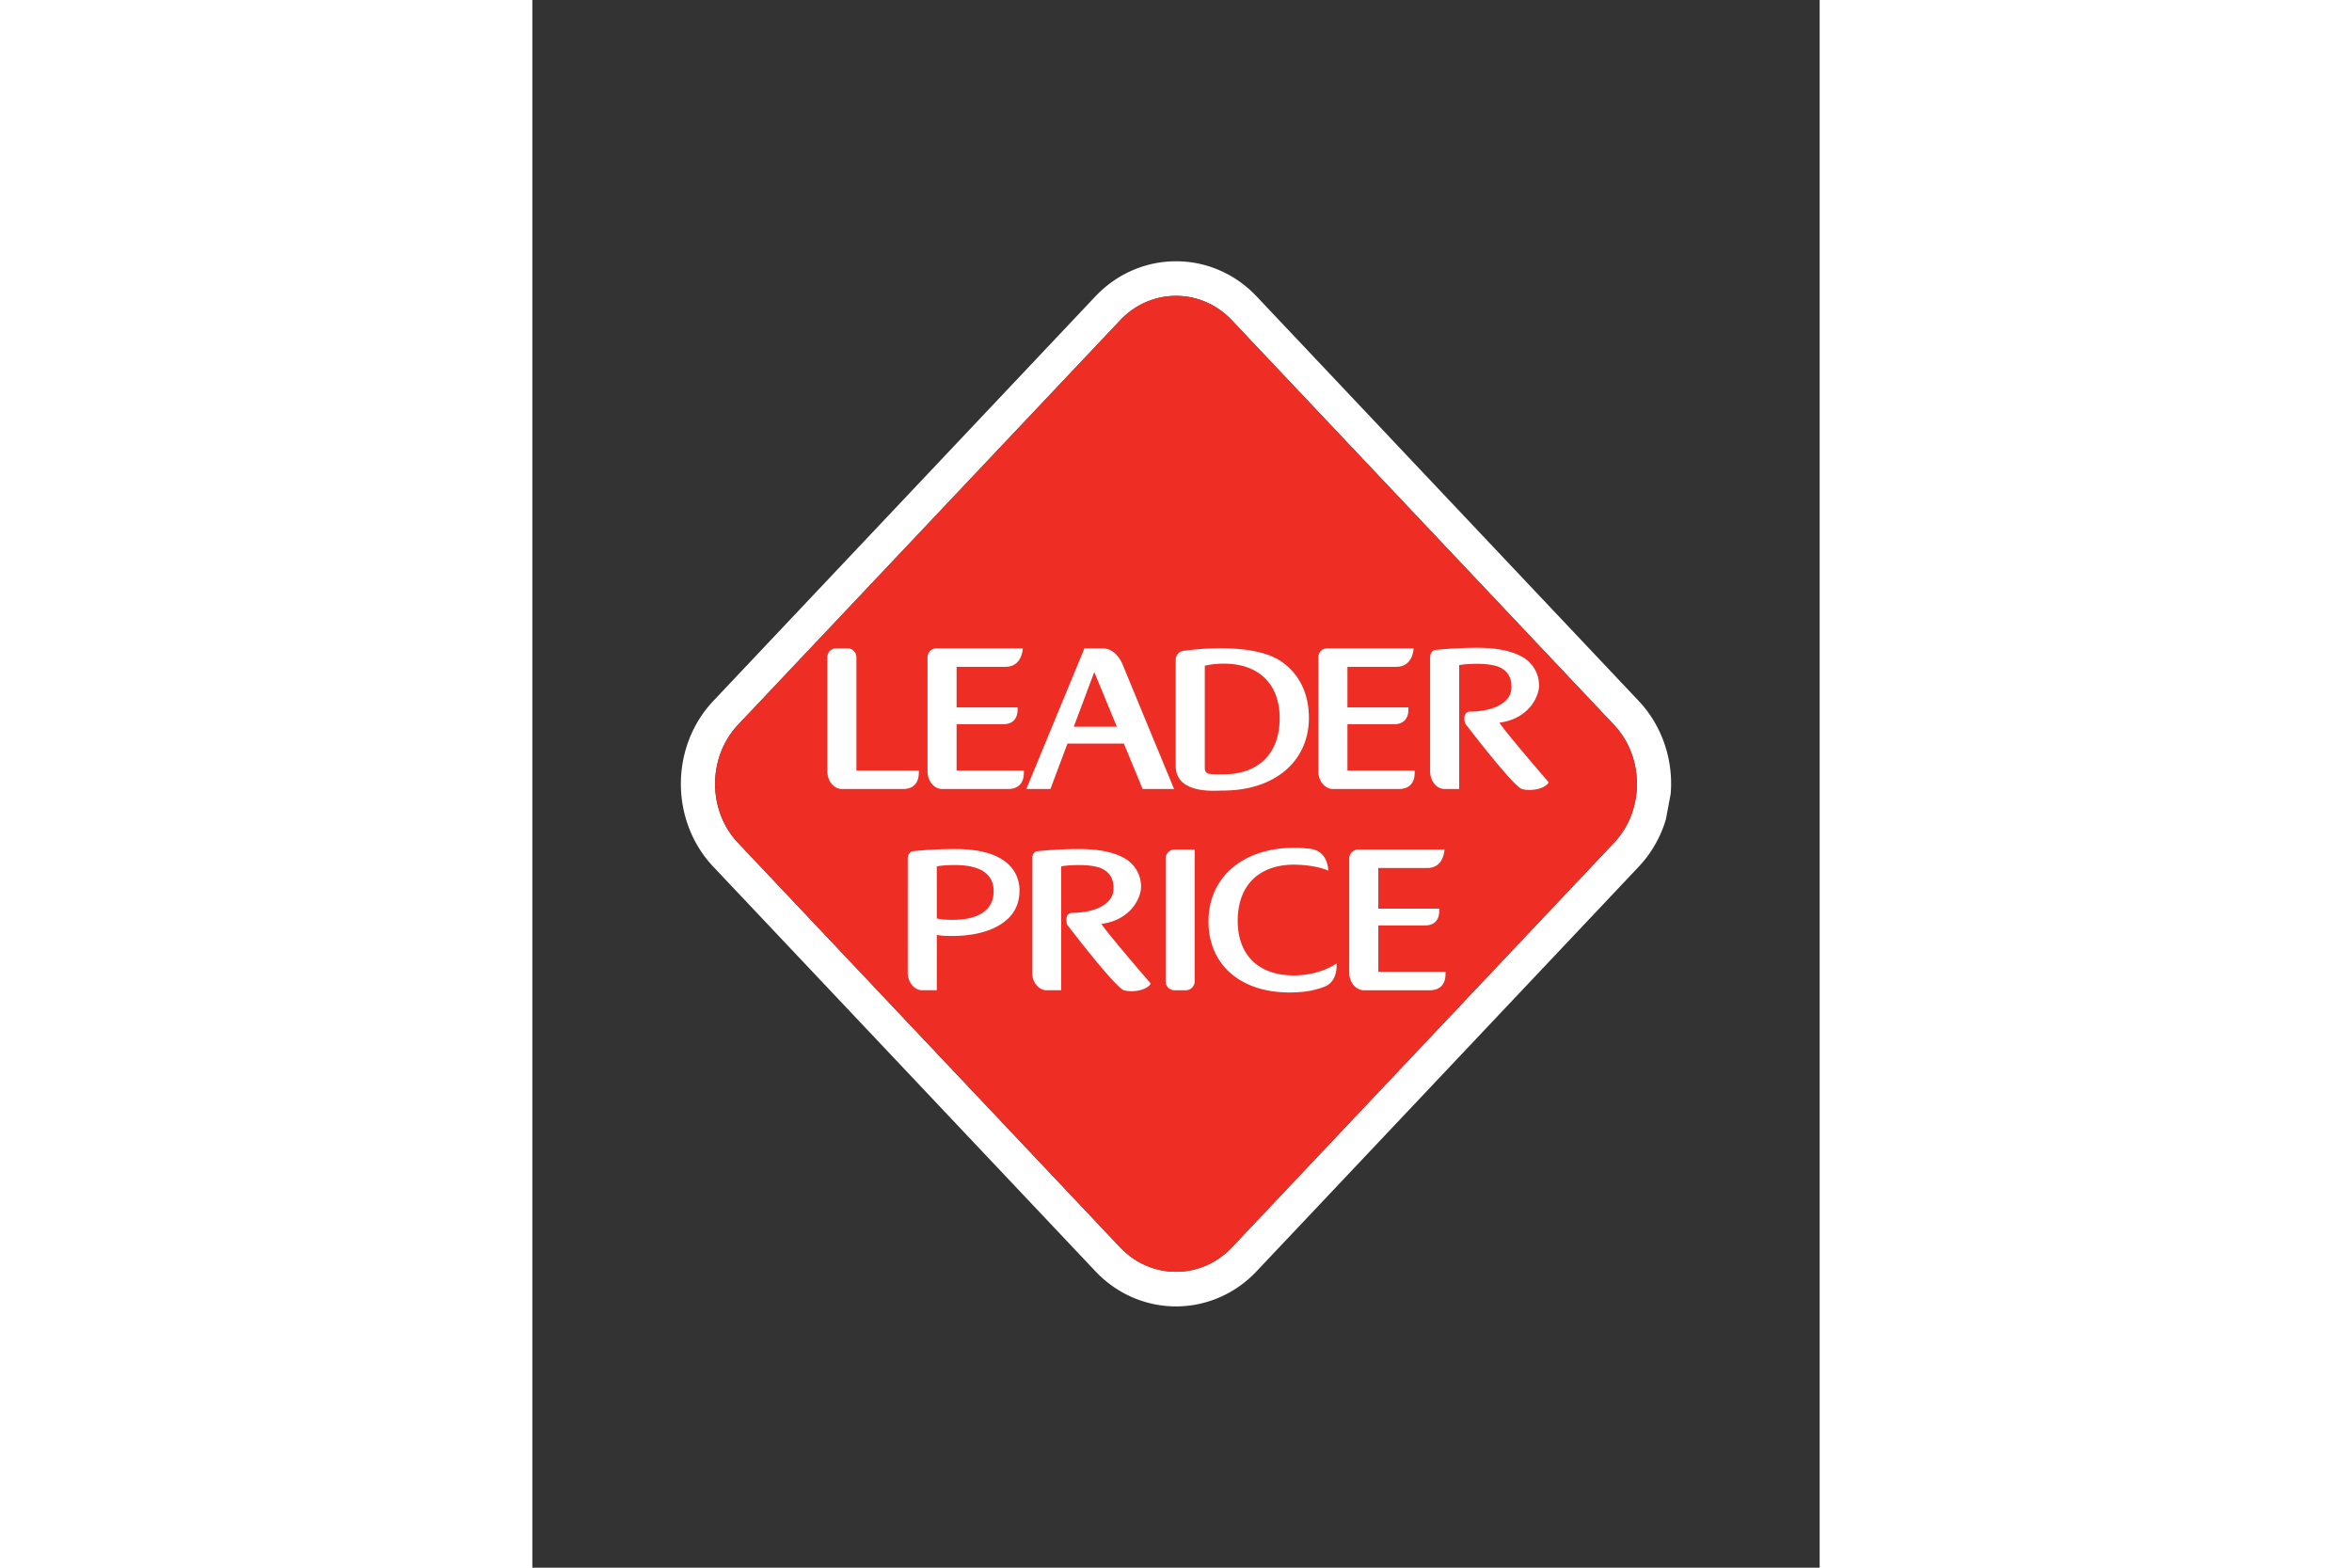 <svg width="1200" height="800" xmlns="http://www.w3.org/2000/svg" viewBox="-72.75 -127.996 630.5 767.975"><rect x="-72.75" y="-127.996" width="630.5" height="767.975" fill="#333333" stroke="none"/><path d="M484.791 260.868c.113-1.62.209-3.243.209-4.88 0-7.427-1.33-14.662-3.95-21.532-2.752-7.172-6.76-13.607-11.972-19.125L281.944 17.163h-.021v-.007c-.308-.318-.59-.619-.876-.905-5.284-5.369-11.456-9.495-18.324-12.293A52.99 52.99 0 00241.898.005c-7.172.078-14.153 1.572-20.761 4.429-6.794 2.956-12.882 7.256-18.08 12.73L15.927 215.33c-5.213 5.518-9.24 11.953-11.983 19.125A60.477 60.477 0 000 255.99c0 7.421 1.32 14.654 3.943 21.526 2.742 7.178 6.77 13.613 11.983 19.126l187.132 198.157v-.006c.31.31.61.618.897.934 5.306 5.355 11.456 9.481 18.326 12.28a53.342 53.342 0 0020.842 3.974 53.563 53.563 0 0020.748-4.45c6.806-2.95 12.88-7.233 18.075-12.732l187.132-198.16c5.213-5.512 9.22-11.947 11.971-19.125a63.761 63.761 0 001.393-4.158l2.35-12.487m-20.156 12.466a40.627 40.627 0 01-7.677 11.585L269.842 483.086c-.21.203-.423.431-.612.634-14.865 15.068-38.554 15.068-53.417.008-.21-.21-.44-.43-.64-.641L28.023 284.919a40.465 40.465 0 01-7.597-11.447c-6.729-15.177-4.198-33.924 7.598-46.435l187.15-198.152c.2-.213.409-.423.614-.644 14.872-15.06 38.554-15.065 53.426-.005l.626.649 187.117 198.152c11.784 12.464 14.338 31.147 7.679 46.297" fill="#fff"/><path d="M464.636 273.334a40.627 40.627 0 01-7.677 11.585L269.842 483.086c-.21.203-.423.431-.612.634-14.865 15.068-38.554 15.068-53.417.008-.21-.21-.44-.43-.64-.641L28.023 284.919a40.465 40.465 0 01-7.597-11.447c-6.729-15.177-4.198-33.924 7.598-46.435l187.15-198.152c.2-.213.409-.423.614-.644 14.872-15.06 38.554-15.065 53.426-.005l.626.649 187.117 198.152c11.784 12.464 14.338 31.147 7.679 46.297" fill="#ee2e24"/><path d="M251.647 352.753c0 2.39-1.958 4.352-4.347 4.352h-5.532a4.359 4.359 0 01-4.35-4.352v-60.201a4.355 4.355 0 014.35-4.359h9.877v64.56zm69.206-4.534c.501-2.3.251-4.269.251-4.269s-7.632 5.883-21.046 5.883c-17.104 0-27.34-10.001-27.34-26.752 0-17.224 10.29-27.513 27.773-27.513 11.509.25 16.567 2.958 16.567 2.958s.178-9.557-8.761-10.703c-3.206-.324-4.561-.5-7.958-.5-25.076 0-41.934 14.476-41.934 36.037 0 21.164 15.58 34.83 39.68 34.83 6.682 0 11.87-.837 16.82-2.707 3.875-1.358 5.34-4.49 5.948-7.264m-195.509-18.223c2.308.425 4.48.528 7.556.528 11.19 0 20.502-2.685 26.245-7.54 4.444-3.682 6.703-8.65 6.703-14.784 0-5.98-2.72-11.161-7.656-14.594-5.263-3.77-13.342-5.678-24.015-5.678-7.11 0-15.09.452-20.736 1.1 0 0-2.335.236-2.335 3.939V348.4c0 4.79 3.208 8.703 7.12 8.703h7.118v-27.107m0-8.054V296.42c2.234-.43 5.189-.647 9.08-.647 8.554 0 18.768 2.221 18.768 12.798 0 9.066-7.124 14.042-20.029 14.042-3.621 0-5.797-.265-7.82-.67m104.594 31.633c-9.03-10.433-22.357-26.187-23.937-28.978 14.624-1.946 19.39-13.032 19.39-18.168 0-5.4-2.56-10.205-6.948-13.28-5.265-3.479-13.108-5.222-23.34-5.222-7.102 0-15.08.452-20.729 1.102 0 0-2.346.236-2.346 3.937v55.435c0 4.79 3.208 8.703 7.12 8.703h7.13V296.42c2.236-.429 5.19-.647 9.069-.647 3.268 0 6.756.324 9.853 1.306 4.538 1.832 6.718 4.983 6.718 9.969l-.041.4c.04 7.016-8.305 11.753-20.698 11.753-3.49.534-2.092 5.639-1.944 5.836.16.195 23.703 31.064 27.89 32.113 4.31 1.078 10.728.031 12.825-3.017l.208-.294-.22-.263zm111.647-5.507v-22.71h22.673c1.148 0 7.197.136 7.197-7.323v-.92h-29.87v-19.888h23.971c8.266 0 8.438-9.035 8.438-9.035h-42.292a4.355 4.355 0 00-4.355 4.359v55.85c0 4.674 3.058 8.514 6.853 8.682v.021h32.43c1.239 0 7.879.137 7.879-8.018v-1.018h-32.924zm83.252-93.077c-9.025-10.436-22.343-26.187-23.915-28.962 14.623-1.967 19.393-13.047 19.393-18.184 0-5.384-2.559-10.196-6.95-13.28-5.26-3.462-13.126-5.22-23.338-5.22-7.12 0-15.095.459-20.742 1.11 0 0-2.333.232-2.333 3.93v55.433c0 4.789 3.21 8.703 7.122 8.703h7.12v-60.683c2.234-.431 5.187-.642 9.075-.642 3.266 0 6.757.316 9.836 1.299 4.543 1.831 6.712 4.984 6.712 9.976l-.037.392c.037 7.032-8.278 11.753-20.686 11.753-3.471.548-2.094 5.64-1.944 5.844.146.188 23.722 31.074 27.883 32.113 4.31 1.079 10.723.024 12.841-3.03l.199-.289-.236-.263zm-98.373-5.502v-22.705h22.66c1.146 0 7.214.137 7.214-7.33v-.913h-29.874v-19.886h23.98c8.266 0 8.43-9.044 8.43-9.044h-42.306c-2.389 0-4.357 1.96-4.357 4.366v55.84c0 4.677 3.072 8.516 6.859 8.69v.014h32.423c1.26 0 7.907.136 7.907-8.023v-1.01h-32.936zm-191.43 0v-22.705h22.681c1.149 0 7.194.137 7.194-7.33v-.913h-29.875v-19.886h23.978c8.28 0 8.434-9.044 8.434-9.044h-42.293c-2.386 0-4.35 1.96-4.35 4.366v55.84c0 4.677 3.048 8.516 6.848 8.69v.014h32.433c1.239 0 7.902.136 7.902-8.023v-1.01h-32.952zm-49.064 0v-55.512c0-2.406-1.97-4.366-4.355-4.366h-5.53a4.36 4.36 0 00-4.354 4.366v55.84c0 4.677 3.05 8.516 6.856 8.69v.014h30.034c1.266 0 7.911.136 7.911-8.023v-1.01H85.97zM181 258.522l8.34-22.264h27.62l9.198 22.264h15.403s-24.479-59.115-24.851-60.14c-.289-.783-3.153-8.772-10.31-8.772h-8.742l-28.472 68.912zm21.467-57.296l11.074 26.788h-21.11zm91.195-5.439c-14.982-9.878-46.955-5-46.955-5-2.38 0-4.346 1.968-4.346 4.351v52.017c0 14.247 19.825 12.121 23.228 12.121 25.074 0 42.006-14.15 42.006-35.697 0-12.082-4.985-21.893-13.933-27.792m-22.464 55.176c-.15.063-2.222.287-4.413.347-2.941.078-6.332-.027-7.407-.12-1.848-.15-2.78-1.16-2.78-2.955v-50.117c2.69-.605 5.83-1.01 9.362-1.01 17.105 0 27.32 10.001 27.32 26.734.002 15.275-8.075 25.08-22.082 27.121" fill="#fff"/></svg>